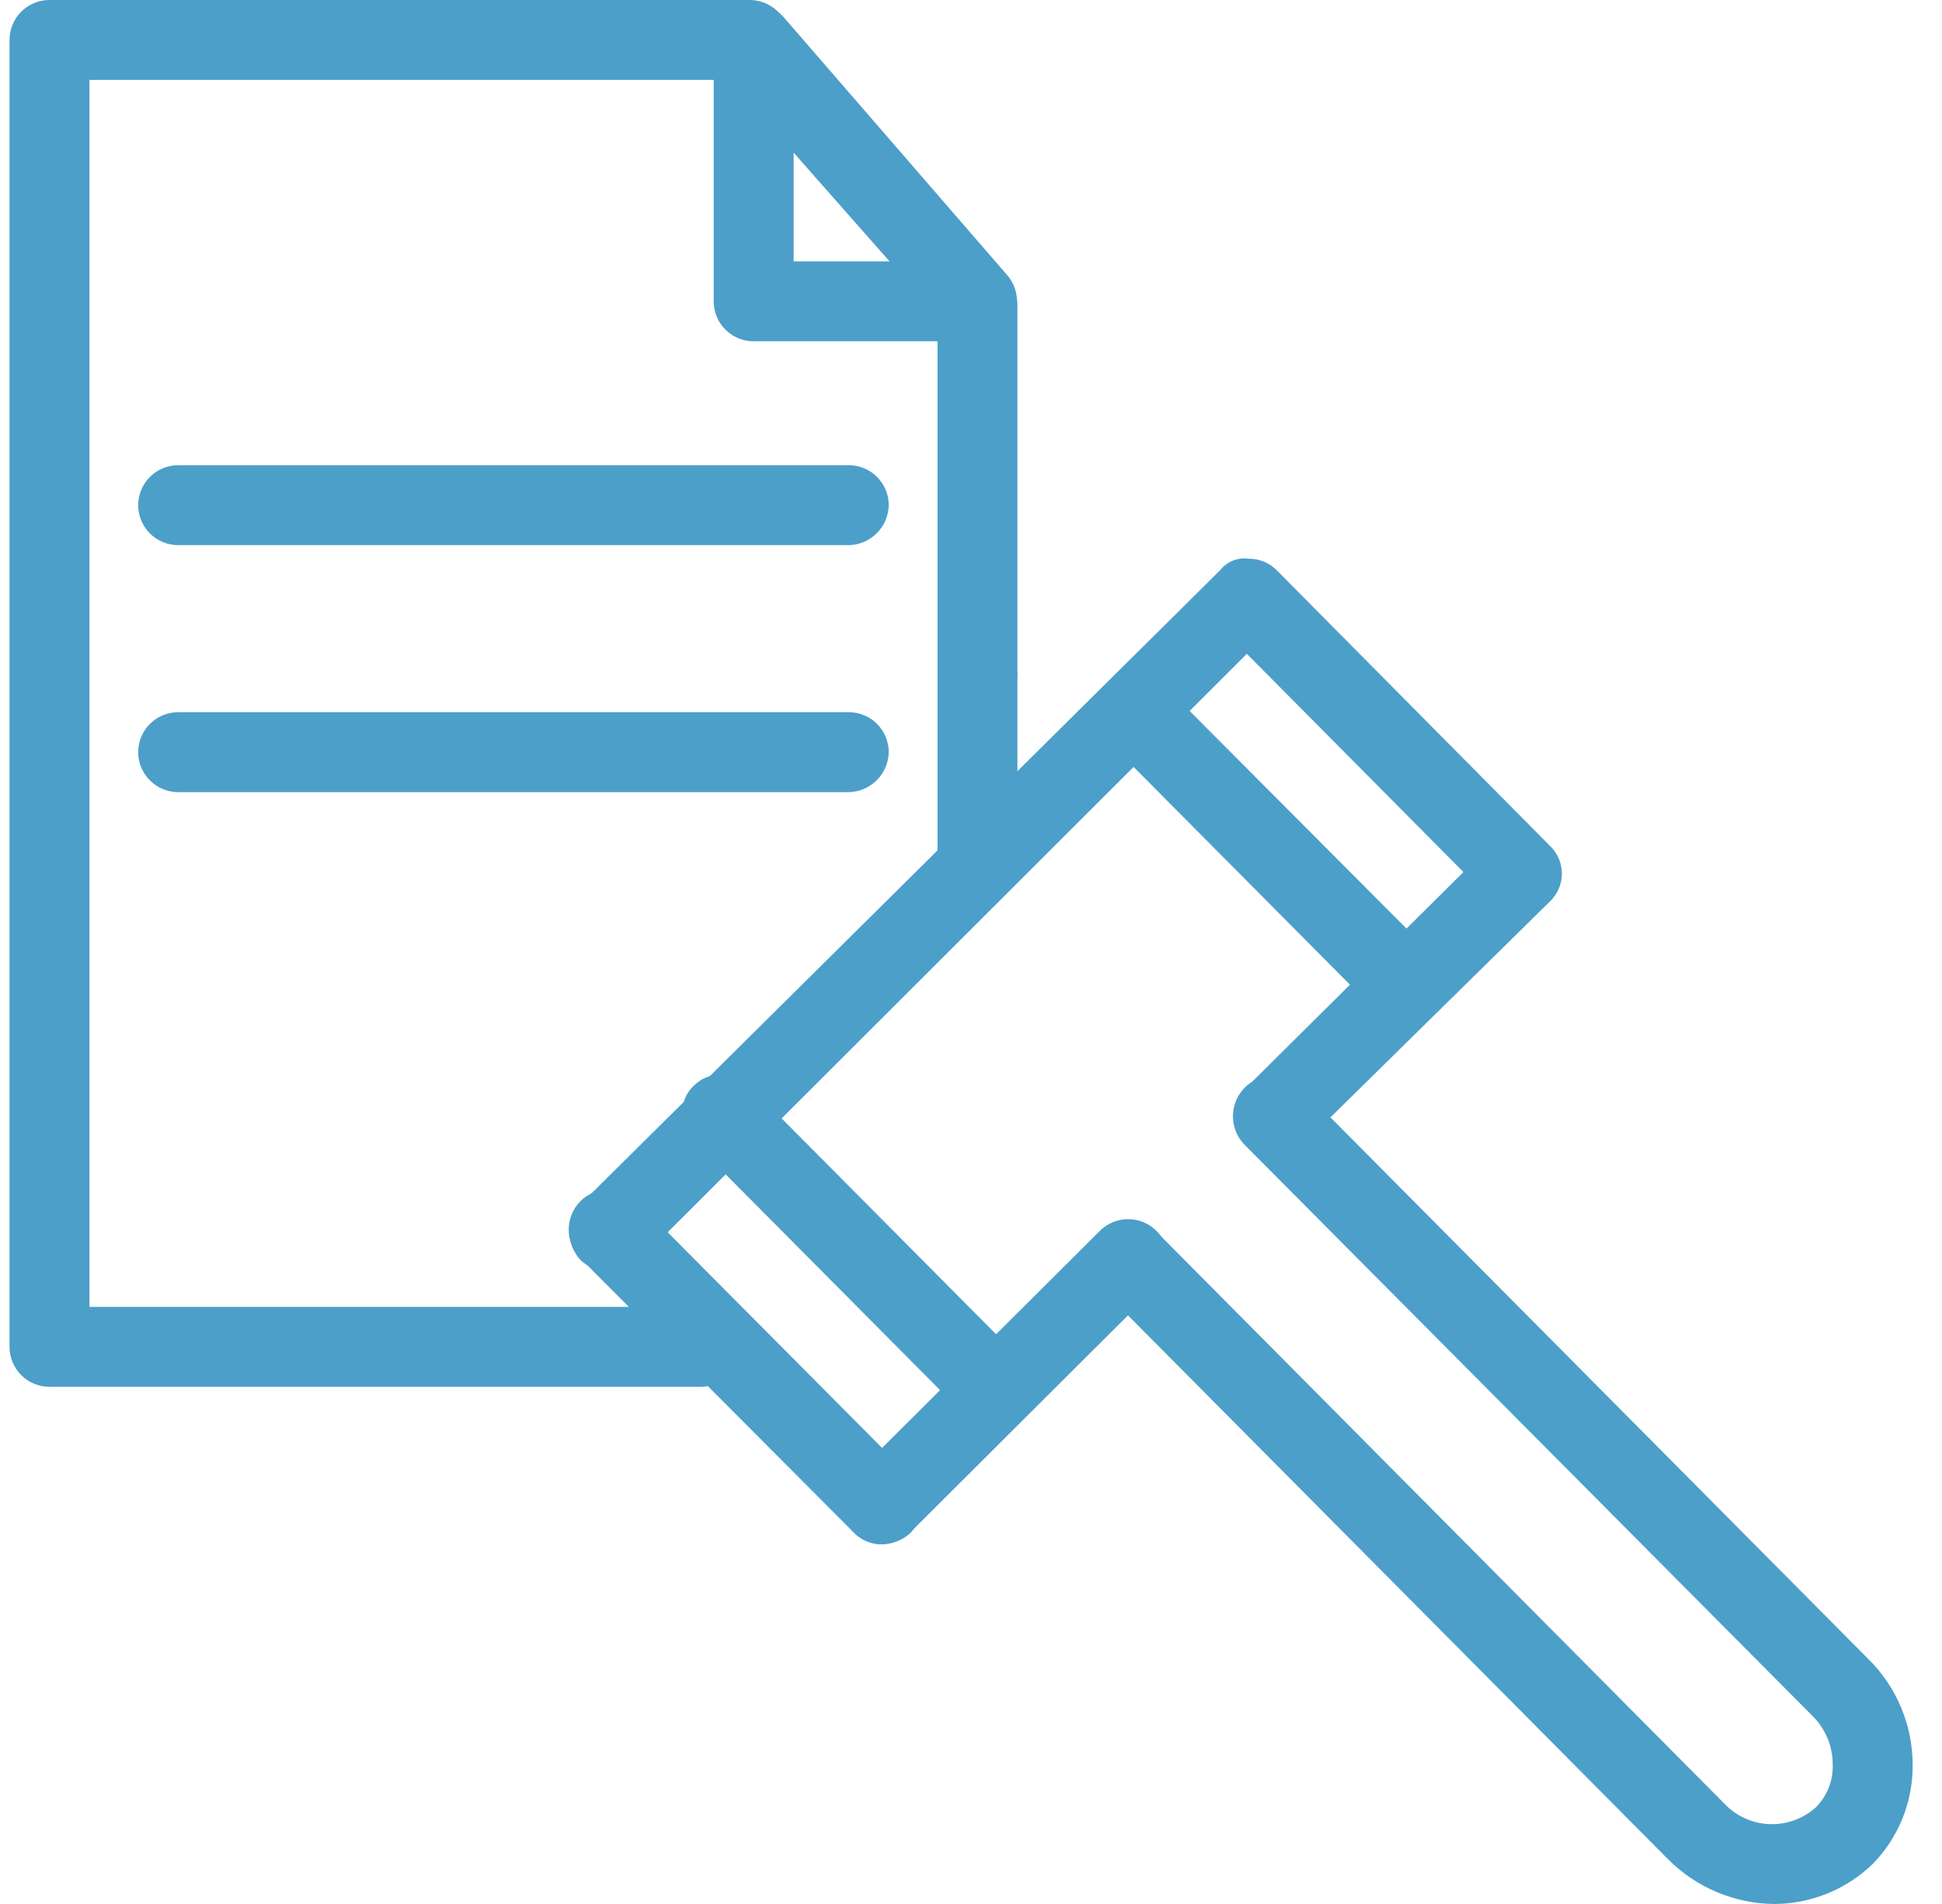 <svg width="51" height="50" viewBox="0 0 51 50" fill="none" xmlns="http://www.w3.org/2000/svg">
<path d="M22.29 14.316H4.679C4.401 14.316 4.134 14.205 3.937 14.008C3.74 13.812 3.629 13.545 3.629 13.266C3.629 12.988 3.74 12.721 3.937 12.524C4.134 12.327 4.401 12.217 4.679 12.217H22.29C22.569 12.217 22.836 12.327 23.032 12.524C23.229 12.721 23.34 12.988 23.34 13.266C23.334 13.543 23.222 13.807 23.026 14.002C22.831 14.198 22.567 14.31 22.29 14.316Z" fill="#4C9FC8"/>
<path d="M18.407 36.419H1.3C1.021 36.419 0.754 36.308 0.557 36.112C0.361 35.915 0.25 35.648 0.25 35.369V1.05C0.25 0.771 0.361 0.504 0.557 0.307C0.754 0.111 1.021 0 1.3 0H19.687C19.966 0 20.233 0.111 20.43 0.307C20.626 0.504 20.737 0.771 20.737 1.05C20.737 1.328 20.626 1.595 20.43 1.792C20.233 1.988 19.966 2.099 19.687 2.099H2.349V34.32H18.407C18.685 34.32 18.952 34.431 19.149 34.627C19.346 34.824 19.456 35.091 19.456 35.369C19.451 35.646 19.339 35.91 19.143 36.106C18.948 36.301 18.684 36.414 18.407 36.419Z" fill="#4C9FC8"/>
<path d="M25.67 23.74C25.391 23.74 25.125 23.63 24.928 23.433C24.731 23.236 24.62 22.969 24.62 22.691V17.737C24.62 17.459 24.731 17.192 24.928 16.995C25.125 16.798 25.391 16.688 25.67 16.688C25.947 16.693 26.21 16.805 26.406 17.001C26.602 17.197 26.714 17.46 26.719 17.737V22.691C26.714 22.968 26.602 23.231 26.406 23.427C26.21 23.623 25.947 23.735 25.67 23.74Z" fill="#4C9FC8"/>
<path d="M25.67 18.703C25.391 18.703 25.125 18.592 24.928 18.395C24.731 18.199 24.62 17.932 24.62 17.653V7.998C24.62 7.719 24.731 7.452 24.928 7.255C25.125 7.059 25.391 6.948 25.67 6.948C25.947 6.953 26.21 7.066 26.406 7.261C26.602 7.457 26.714 7.721 26.719 7.998V17.737C26.698 18.001 26.578 18.247 26.384 18.426C26.189 18.605 25.934 18.704 25.67 18.703Z" fill="#4C9FC8"/>
<path d="M25.649 8.963H19.792C19.514 8.963 19.247 8.852 19.05 8.656C18.853 8.459 18.743 8.192 18.743 7.913V1.133C18.745 0.92 18.812 0.712 18.936 0.537C19.059 0.363 19.233 0.23 19.434 0.157C19.634 0.084 19.853 0.074 20.059 0.129C20.266 0.183 20.451 0.299 20.59 0.462L26.447 7.221C26.58 7.373 26.667 7.561 26.696 7.761C26.726 7.961 26.697 8.166 26.612 8.35C26.528 8.535 26.392 8.69 26.221 8.799C26.05 8.908 25.851 8.965 25.649 8.963ZM20.842 6.864H23.361L20.842 4.009V6.864Z" fill="#4C9FC8"/>
<path d="M23.151 40.554C23.014 40.554 22.878 40.525 22.752 40.471C22.625 40.417 22.511 40.339 22.416 40.24C22.319 40.144 22.241 40.029 22.188 39.903C22.135 39.777 22.108 39.642 22.108 39.505C22.108 39.368 22.135 39.233 22.188 39.106C22.241 38.98 22.319 38.866 22.416 38.77L28.881 32.326C28.979 32.228 29.095 32.15 29.223 32.096C29.351 32.043 29.488 32.016 29.627 32.016C29.765 32.016 29.902 32.043 30.03 32.096C30.158 32.15 30.274 32.228 30.372 32.326C30.469 32.422 30.547 32.536 30.6 32.662C30.653 32.788 30.68 32.924 30.68 33.061C30.68 33.198 30.653 33.333 30.6 33.459C30.547 33.585 30.469 33.7 30.372 33.795L23.907 40.24C23.703 40.435 23.433 40.547 23.151 40.554Z" fill="#4C9FC8"/>
<path d="M23.151 40.554C23.014 40.553 22.878 40.525 22.752 40.471C22.626 40.417 22.512 40.338 22.416 40.239L15.237 33.039C15.044 32.84 14.935 32.572 14.935 32.294C14.935 32.016 15.044 31.749 15.237 31.549C15.335 31.451 15.451 31.372 15.579 31.319C15.707 31.266 15.844 31.238 15.983 31.238C16.121 31.238 16.258 31.266 16.386 31.319C16.514 31.372 16.63 31.451 16.728 31.549L23.907 38.77C24.1 38.969 24.209 39.237 24.209 39.515C24.209 39.793 24.1 40.06 23.907 40.26C23.7 40.448 23.43 40.553 23.151 40.554Z" fill="#4C9FC8"/>
<path d="M16.014 33.396C15.735 33.395 15.465 33.29 15.258 33.102C15.065 32.903 14.957 32.635 14.957 32.357C14.957 32.079 15.065 31.812 15.258 31.612L32.051 14.966C32.137 14.858 32.251 14.773 32.379 14.722C32.508 14.67 32.648 14.653 32.786 14.672C32.926 14.67 33.066 14.697 33.196 14.751C33.326 14.806 33.444 14.886 33.541 14.987L40.699 22.208C40.8 22.302 40.88 22.416 40.934 22.543C40.989 22.669 41.017 22.805 41.017 22.943C41.017 23.081 40.989 23.217 40.934 23.343C40.88 23.469 40.8 23.583 40.699 23.677L34.297 29.975C34.099 30.172 33.831 30.283 33.552 30.283C33.272 30.283 33.004 30.172 32.807 29.975C32.609 29.777 32.498 29.509 32.498 29.23C32.498 28.95 32.609 28.682 32.807 28.484L38.432 22.901L32.744 17.17L16.854 33.039C16.746 33.154 16.616 33.245 16.471 33.306C16.327 33.367 16.171 33.398 16.014 33.396Z" fill="#4C9FC8"/>
<path d="M46.598 50C45.549 49.991 44.546 49.568 43.806 48.825L28.902 33.816C28.805 33.72 28.727 33.606 28.674 33.48C28.621 33.354 28.594 33.218 28.594 33.081C28.594 32.945 28.621 32.809 28.674 32.683C28.727 32.557 28.805 32.443 28.902 32.347C28.997 32.246 29.11 32.166 29.237 32.112C29.363 32.057 29.499 32.029 29.637 32.029C29.775 32.029 29.911 32.057 30.037 32.112C30.164 32.166 30.277 32.246 30.372 32.347L45.275 47.355C45.583 47.686 46.009 47.883 46.461 47.903C46.912 47.922 47.354 47.763 47.689 47.46C47.834 47.315 47.949 47.141 48.024 46.949C48.1 46.758 48.136 46.553 48.13 46.348C48.132 46.105 48.085 45.864 47.991 45.641C47.897 45.417 47.759 45.215 47.584 45.046L32.681 30.059C32.487 29.859 32.379 29.592 32.379 29.314C32.379 29.035 32.487 28.768 32.681 28.569C32.778 28.47 32.894 28.392 33.022 28.339C33.15 28.285 33.287 28.258 33.426 28.258C33.565 28.258 33.702 28.285 33.83 28.339C33.957 28.392 34.074 28.47 34.171 28.569L49.075 43.577C49.443 43.942 49.734 44.377 49.933 44.857C50.131 45.336 50.232 45.85 50.229 46.369C50.232 47.334 49.855 48.261 49.179 48.95C48.486 49.62 47.561 49.996 46.598 50Z" fill="#4C9FC8"/>
<path d="M25.67 37.069C25.532 37.071 25.396 37.044 25.269 36.99C25.143 36.936 25.029 36.855 24.935 36.755L18.323 30.101C18.203 30.01 18.103 29.895 18.031 29.763C17.959 29.631 17.916 29.485 17.906 29.335C17.895 29.185 17.917 29.035 17.97 28.894C18.022 28.753 18.104 28.625 18.211 28.519C18.317 28.413 18.445 28.33 18.586 28.278C18.727 28.225 18.877 28.203 19.027 28.214C19.177 28.225 19.323 28.267 19.455 28.34C19.587 28.411 19.702 28.511 19.792 28.631L26.404 35.285C26.505 35.38 26.585 35.493 26.64 35.62C26.694 35.746 26.723 35.882 26.723 36.02C26.723 36.158 26.694 36.294 26.64 36.42C26.585 36.547 26.505 36.66 26.404 36.755C26.311 36.855 26.197 36.936 26.07 36.99C25.944 37.044 25.807 37.071 25.67 37.069Z" fill="#4C9FC8"/>
<path d="M36.585 26.574C36.447 26.576 36.311 26.549 36.184 26.494C36.058 26.44 35.944 26.36 35.85 26.259L29.238 19.605C29.118 19.515 29.018 19.4 28.947 19.268C28.875 19.136 28.832 18.99 28.821 18.84C28.81 18.69 28.832 18.54 28.885 18.399C28.937 18.258 29.02 18.13 29.126 18.023C29.232 17.917 29.36 17.835 29.501 17.782C29.642 17.73 29.792 17.708 29.942 17.719C30.092 17.729 30.238 17.772 30.37 17.844C30.502 17.916 30.617 18.016 30.708 18.136L37.341 24.79C37.438 24.886 37.516 25 37.569 25.126C37.622 25.252 37.649 25.388 37.649 25.525C37.649 25.662 37.622 25.797 37.569 25.923C37.516 26.049 37.438 26.163 37.341 26.259C37.245 26.363 37.127 26.445 36.997 26.499C36.867 26.553 36.726 26.579 36.585 26.574Z" fill="#4C9FC8"/>
<path d="M22.29 20.802H4.679C4.401 20.802 4.134 20.691 3.937 20.494C3.74 20.297 3.629 20.03 3.629 19.752C3.629 19.474 3.74 19.207 3.937 19.01C4.134 18.813 4.401 18.703 4.679 18.703H22.29C22.569 18.703 22.836 18.813 23.032 19.01C23.229 19.207 23.34 19.474 23.34 19.752C23.334 20.029 23.222 20.293 23.026 20.488C22.831 20.684 22.567 20.796 22.29 20.802Z" fill="#4C9FC8"/>
</svg>
